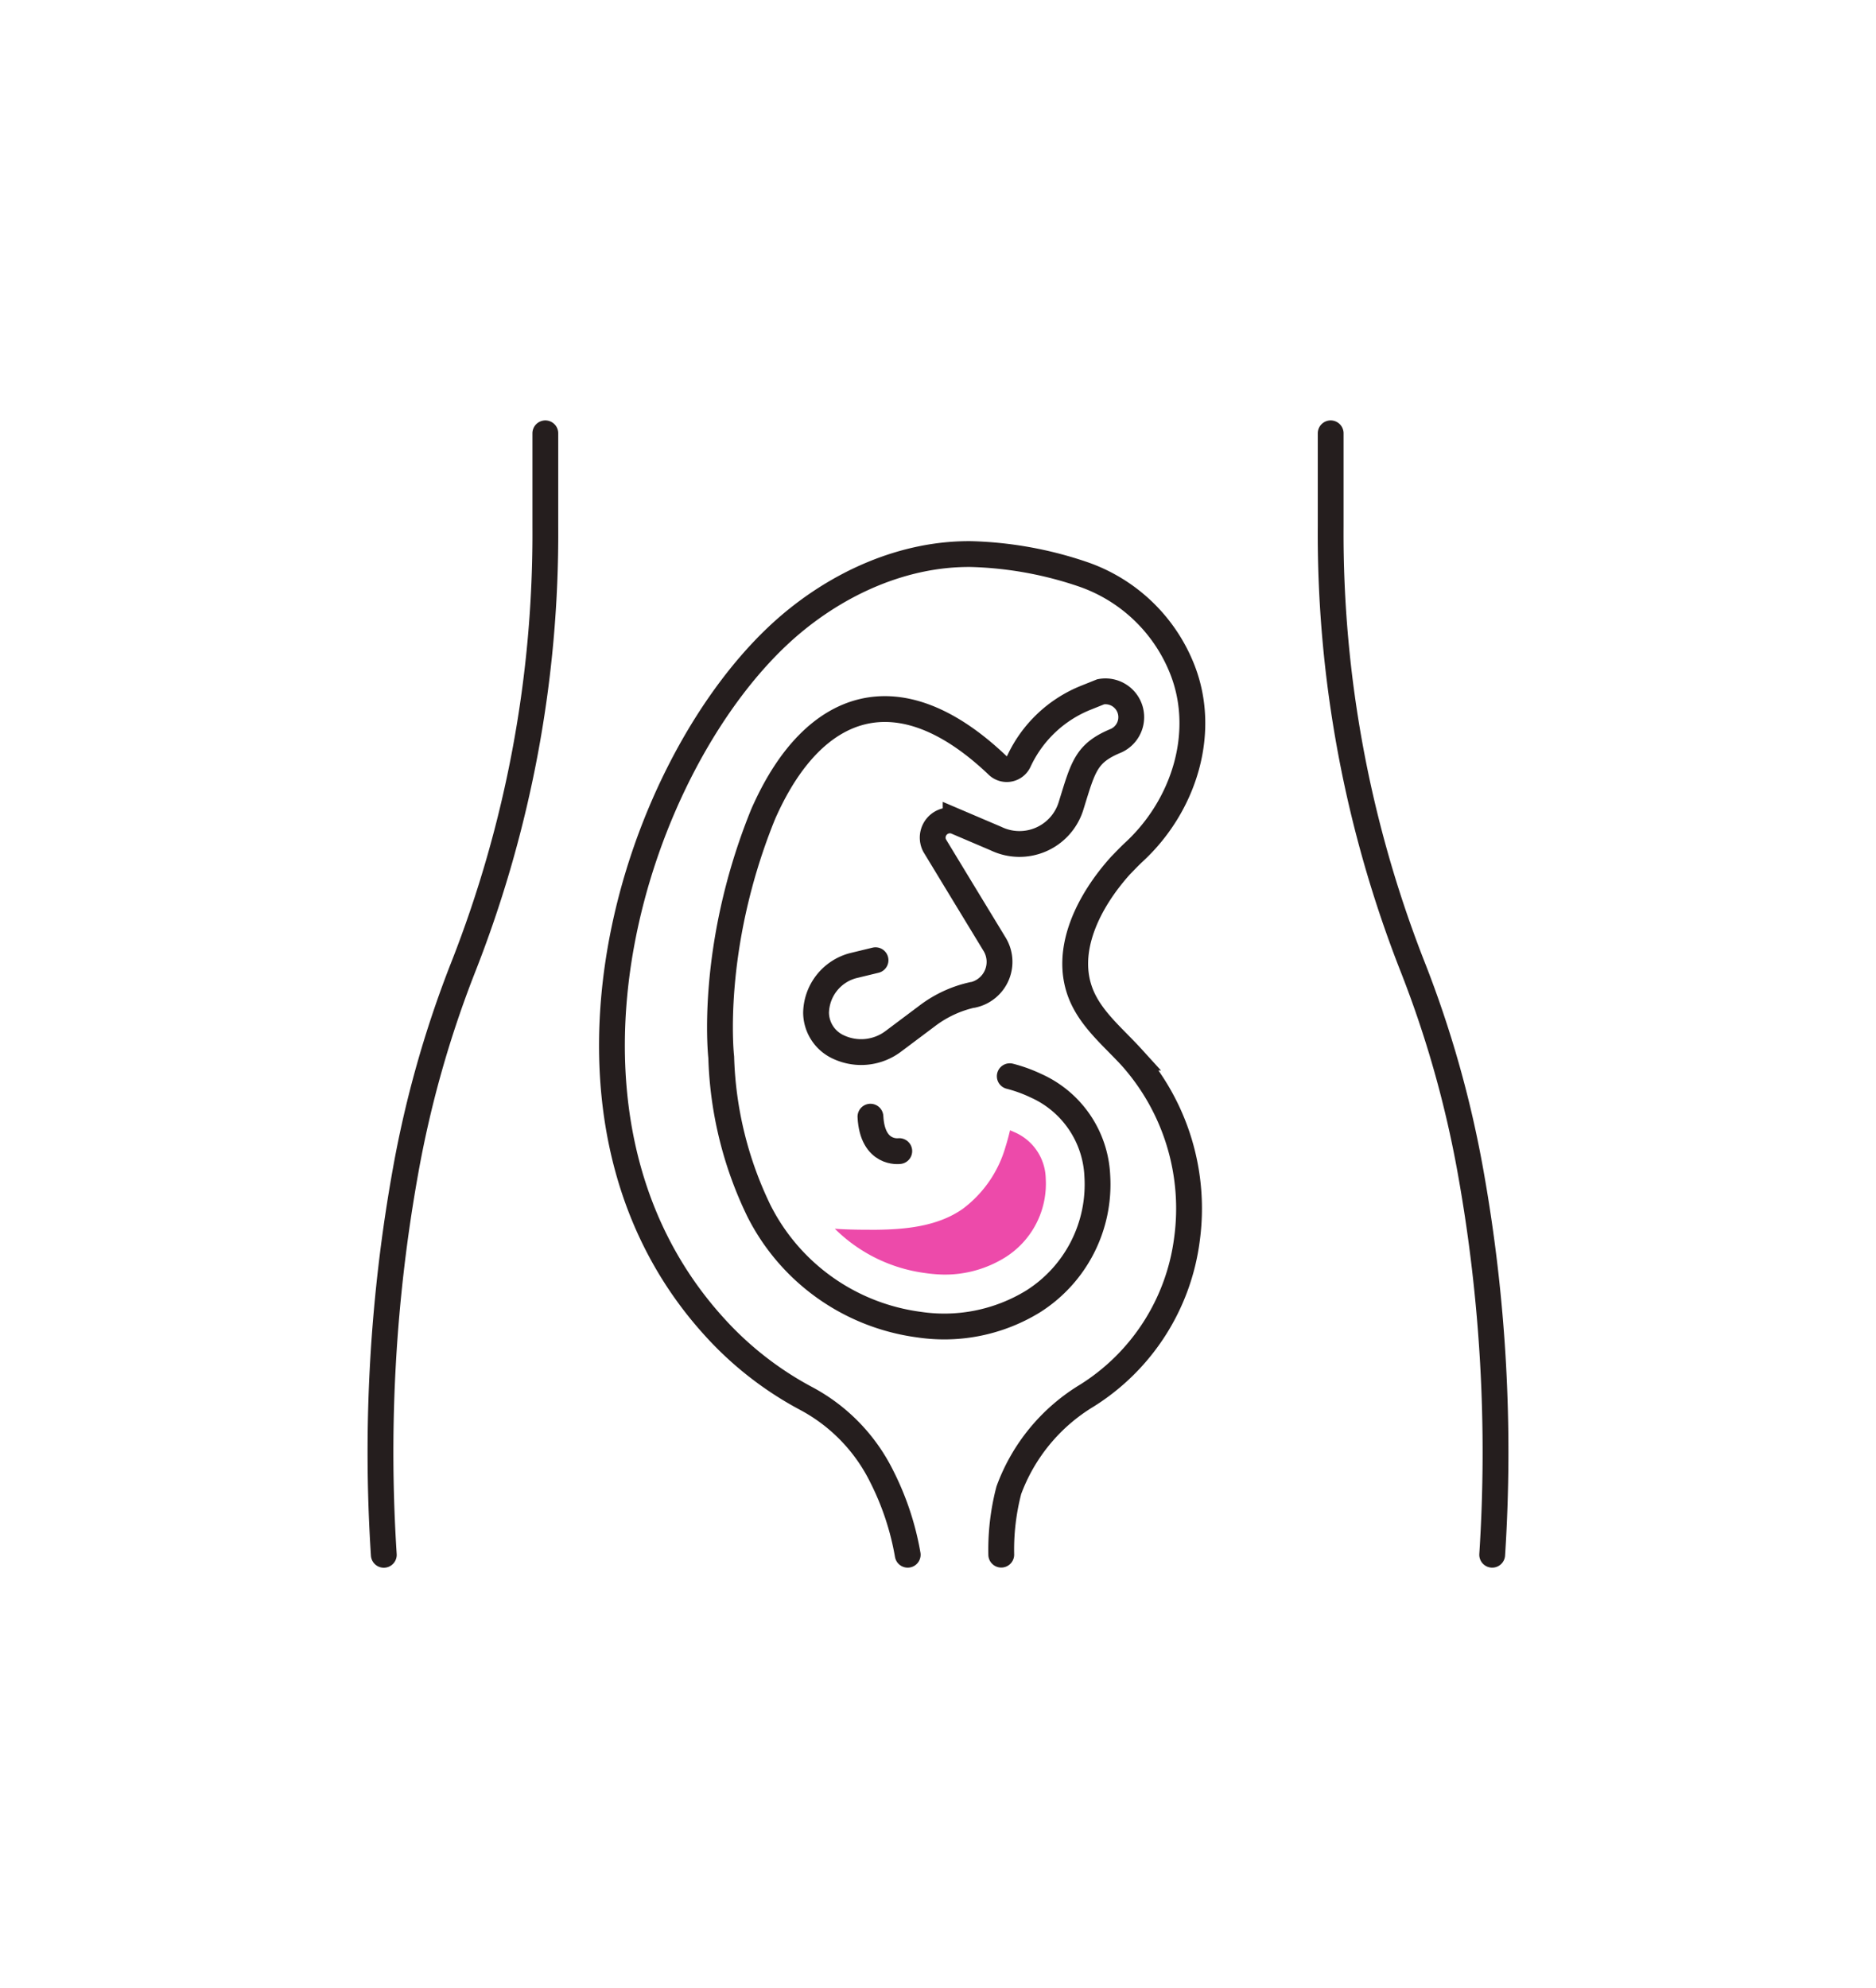 <svg id="Layer_1" data-name="Layer 1" xmlns="http://www.w3.org/2000/svg" viewBox="0 0 218 231"><defs><style>.cls-1{fill:none;stroke:#251e1e;stroke-linecap:round;stroke-miterlimit:10;stroke-width:3px;}.cls-2{fill:#ed4aaa;}</style></defs><path class="cls-1" d="M63.37,50.35V61.2a137.61,137.61,0,0,1-9.55,51.2A125,125,0,0,0,47.14,136a184.49,184.49,0,0,0-2.54,44.66"/><path class="cls-1" d="M173.4,180.65a184.33,184.33,0,0,0-2.5-44.43,125.31,125.31,0,0,0-6.72-23.82,137.61,137.61,0,0,1-9.55-51.2V50.35"/><path class="cls-1" d="M117.34,125.05a16.71,16.71,0,0,1,3.06,1.11,12.05,12.05,0,0,1,7.11,10.44A16.08,16.08,0,0,1,120,151.25a19.76,19.76,0,0,1-13.22,2.66,24.41,24.41,0,0,1-18.59-13.22,43.69,43.69,0,0,1-4.38-17.84s-1.45-12.52,4.77-28c.11-.27.22-.53.34-.78,5.68-12.46,15.44-16.16,27-5.14a1.54,1.54,0,0,0,2.47-.46h0a14.55,14.55,0,0,1,7.8-7.4l1.72-.69a3,3,0,0,1,1.79,5.68c-3.52,1.45-3.82,3-5.25,7.61a6.27,6.27,0,0,1-8.71,3.77l-4.69-2a2,2,0,0,0-2.44,2.81L112.1,104l3.49,5.74a3.93,3.93,0,0,1-2.52,5.86H113a13.5,13.5,0,0,0-5.16,2.37l-4,3a6.21,6.21,0,0,1-6.34.72,4.44,4.44,0,0,1-2.67-4,5.78,5.78,0,0,1,4.27-5.48l2.64-.64"/><path class="cls-1" d="M104.5,133.75s-3.12.45-3.35-4"/><path class="cls-1" d="M105.48,180.65a32.25,32.25,0,0,0-3-9.06,20.61,20.61,0,0,0-8.81-9.1A39.24,39.24,0,0,1,82.86,154c-22.37-24.84-9-65.74,8.62-81.11,5.91-5.14,13.52-8.58,21.35-8.51A43.84,43.84,0,0,1,126,66.78,19.08,19.08,0,0,1,137.2,77.32h0c3.2,7.47.5,16.25-5.49,21.74-.52.49-1,1-1.49,1.5-3.69,4.09-6.67,9.87-4.59,15,1.19,2.92,3.78,5,5.89,7.32A26.46,26.46,0,0,1,137.93,144a25.22,25.22,0,0,1-11.63,18.16,21.5,21.5,0,0,0-9.07,11,27.32,27.32,0,0,0-.88,7.48"/><path class="cls-2" d="M109.68,148.1a13.27,13.27,0,0,0,7.13-2,10.1,10.1,0,0,0,4.71-9.14,6,6,0,0,0-3.76-5.46l-.39-.17c-.15.64-.32,1.28-.52,1.91a13.71,13.71,0,0,1-5,7.24c-2.87,2-6.53,2.37-10,2.41-1.61,0-3.23,0-4.84-.12a18.27,18.27,0,0,0,10.5,5.15A18.08,18.08,0,0,0,109.68,148.1Z"/></svg>